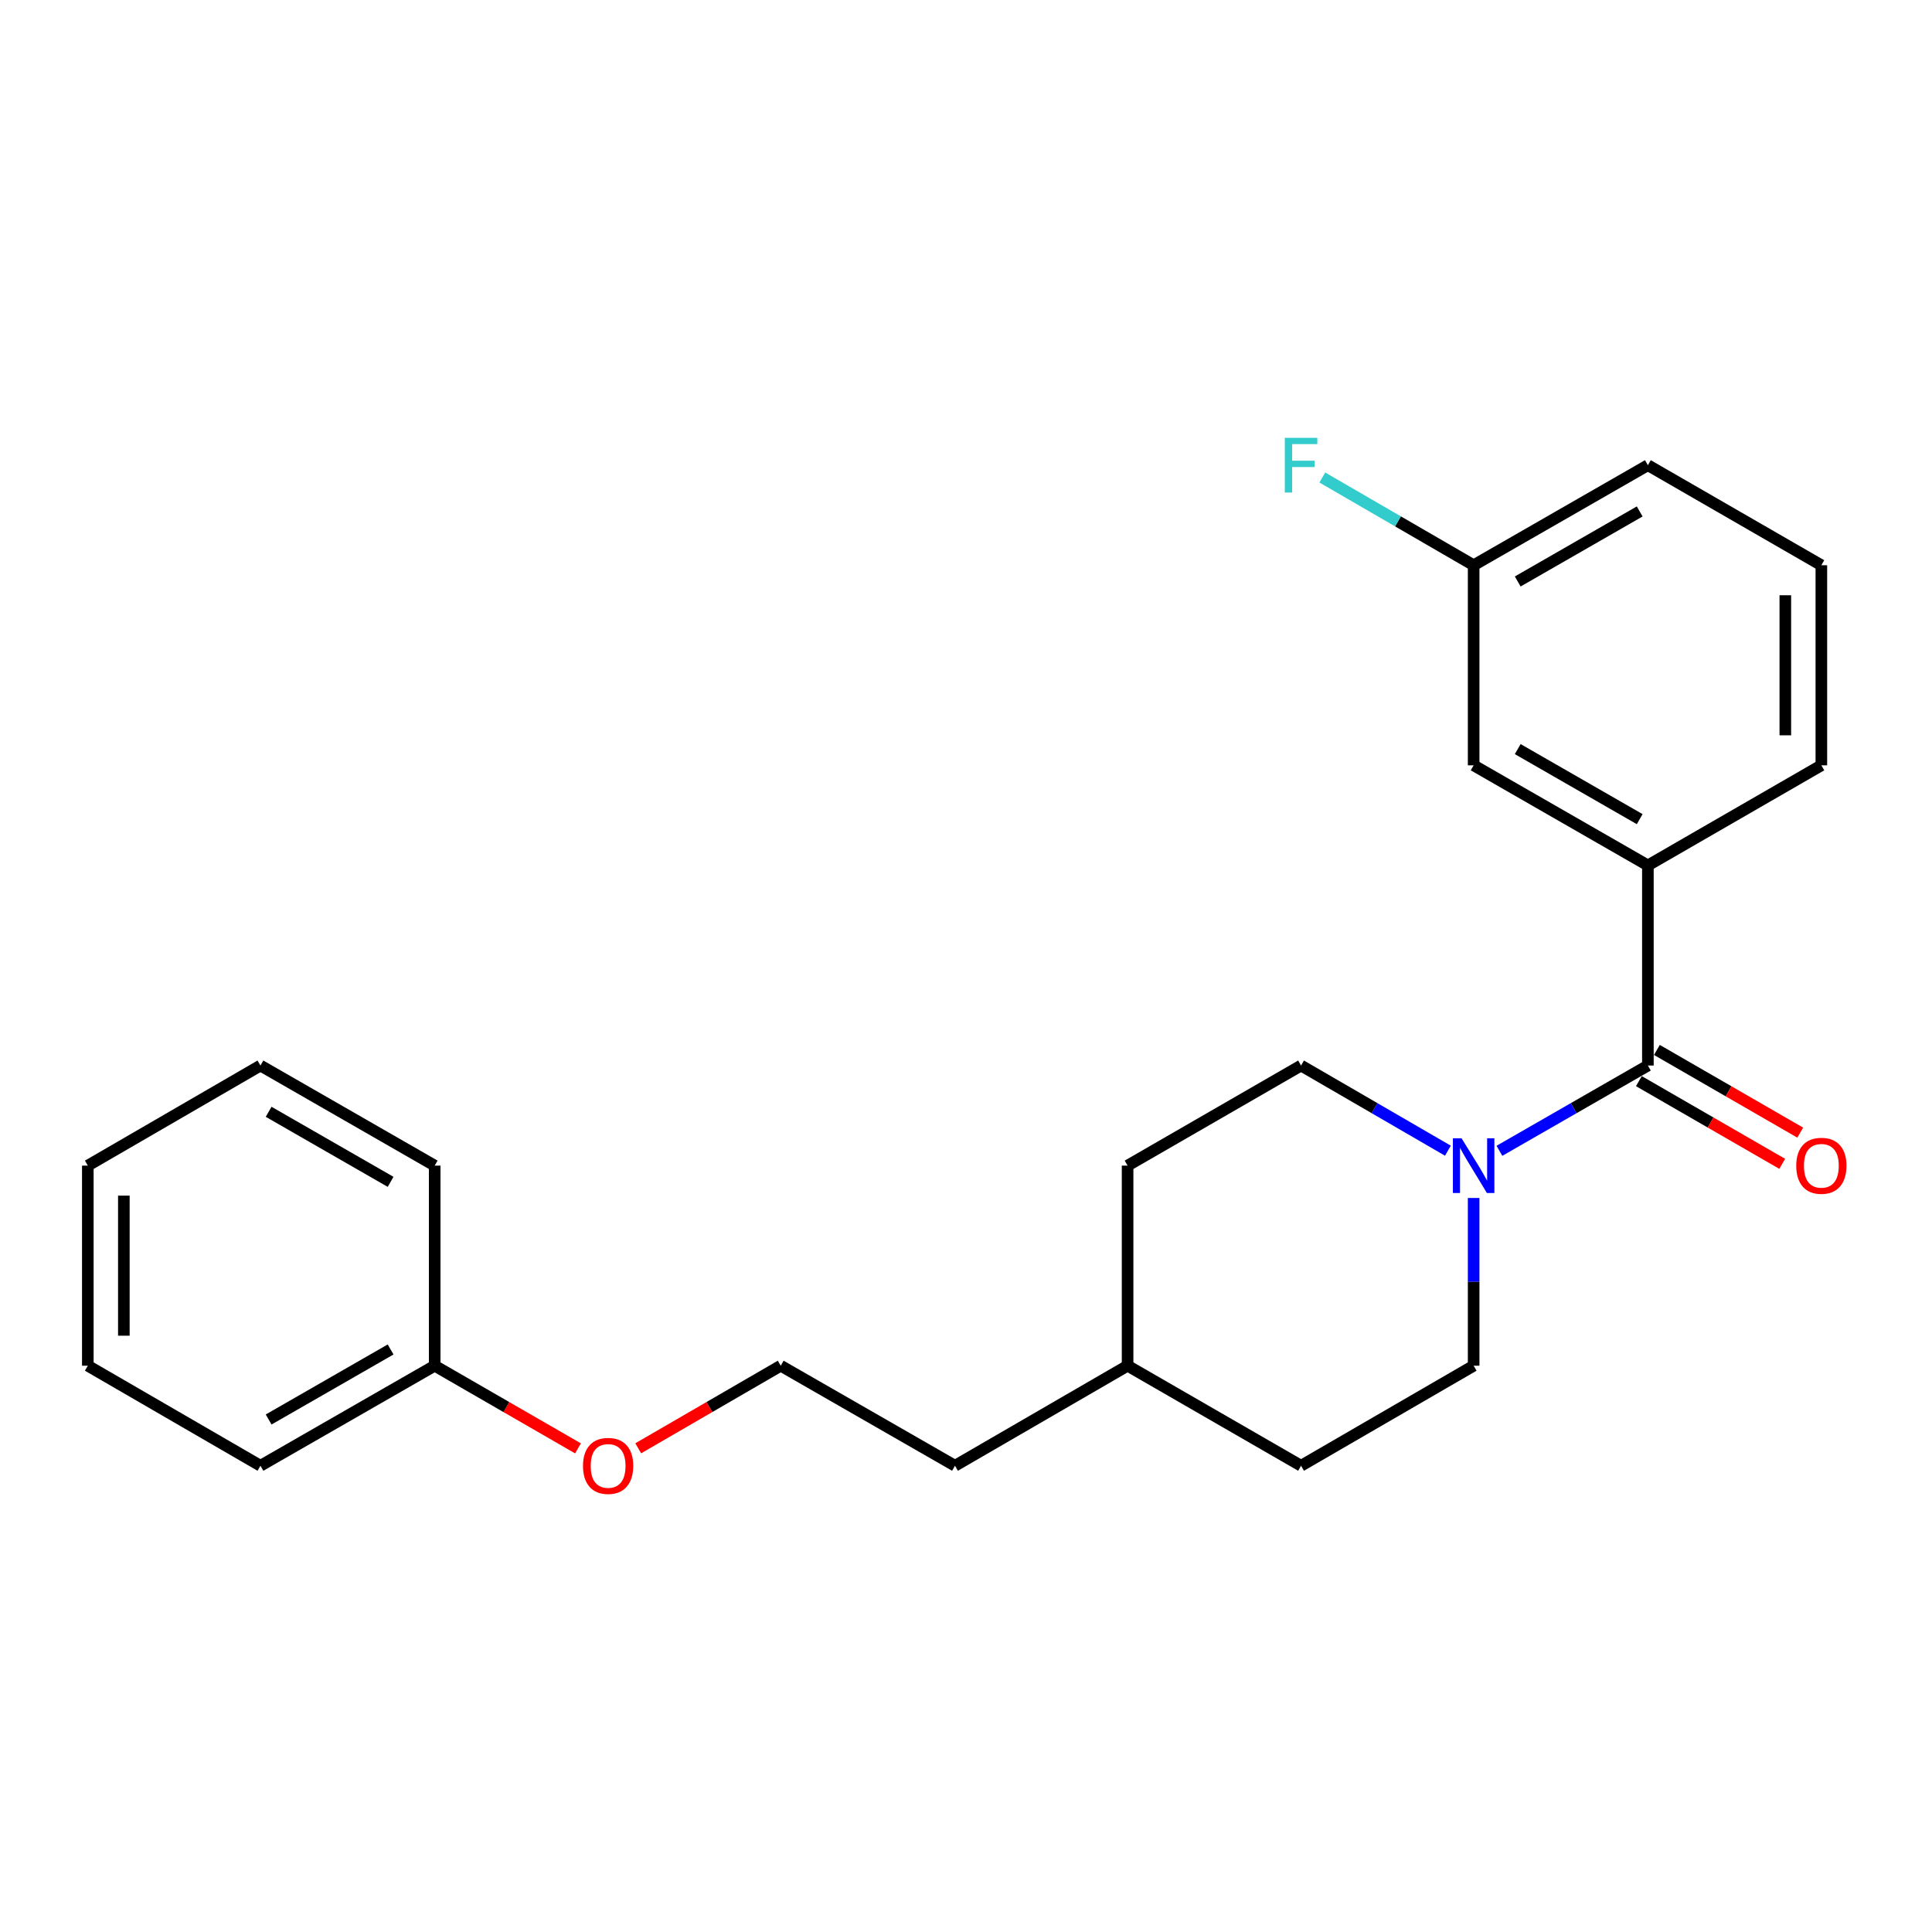<?xml version='1.0' encoding='iso-8859-1'?>
<svg version='1.1' baseProfile='full'
              xmlns='http://www.w3.org/2000/svg'
                      xmlns:rdkit='http://www.rdkit.org/xml'
                      xmlns:xlink='http://www.w3.org/1999/xlink'
                  xml:space='preserve'
width='1000px' height='1000px' viewBox='0 0 1000 1000'>
<!-- END OF HEADER -->
<rect style='opacity:1.0;fill:#FFFFFF;stroke:none' width='1000' height='1000' x='0' y='0'> </rect>
<path class='bond-0' d='M 852.944,551.52 L 814.519,573.591' style='fill:none;fill-rule:evenodd;stroke:#000000;stroke-width:6px;stroke-linecap:butt;stroke-linejoin:miter;stroke-opacity:1' />
<path class='bond-0' d='M 814.519,573.591 L 776.094,595.661' style='fill:none;fill-rule:evenodd;stroke:#0000FF;stroke-width:6px;stroke-linecap:butt;stroke-linejoin:miter;stroke-opacity:1' />
<path class='bond-1' d='M 852.944,551.52 L 852.944,447.934' style='fill:none;fill-rule:evenodd;stroke:#000000;stroke-width:6px;stroke-linecap:butt;stroke-linejoin:miter;stroke-opacity:1' />
<path class='bond-2' d='M 848.284,559.597 L 885.381,581.001' style='fill:none;fill-rule:evenodd;stroke:#000000;stroke-width:6px;stroke-linecap:butt;stroke-linejoin:miter;stroke-opacity:1' />
<path class='bond-2' d='M 885.381,581.001 L 922.478,602.404' style='fill:none;fill-rule:evenodd;stroke:#FF0000;stroke-width:6px;stroke-linecap:butt;stroke-linejoin:miter;stroke-opacity:1' />
<path class='bond-2' d='M 857.604,543.444 L 894.701,564.847' style='fill:none;fill-rule:evenodd;stroke:#000000;stroke-width:6px;stroke-linecap:butt;stroke-linejoin:miter;stroke-opacity:1' />
<path class='bond-2' d='M 894.701,564.847 L 931.798,586.251' style='fill:none;fill-rule:evenodd;stroke:#FF0000;stroke-width:6px;stroke-linecap:butt;stroke-linejoin:miter;stroke-opacity:1' />
<path class='bond-4' d='M 749.433,595.598 L 711.429,573.559' style='fill:none;fill-rule:evenodd;stroke:#0000FF;stroke-width:6px;stroke-linecap:butt;stroke-linejoin:miter;stroke-opacity:1' />
<path class='bond-4' d='M 711.429,573.559 L 673.425,551.52' style='fill:none;fill-rule:evenodd;stroke:#000000;stroke-width:6px;stroke-linecap:butt;stroke-linejoin:miter;stroke-opacity:1' />
<path class='bond-5' d='M 762.754,620.073 L 762.754,663.481' style='fill:none;fill-rule:evenodd;stroke:#0000FF;stroke-width:6px;stroke-linecap:butt;stroke-linejoin:miter;stroke-opacity:1' />
<path class='bond-5' d='M 762.754,663.481 L 762.754,706.889' style='fill:none;fill-rule:evenodd;stroke:#000000;stroke-width:6px;stroke-linecap:butt;stroke-linejoin:miter;stroke-opacity:1' />
<path class='bond-3' d='M 852.944,447.934 L 762.754,396.131' style='fill:none;fill-rule:evenodd;stroke:#000000;stroke-width:6px;stroke-linecap:butt;stroke-linejoin:miter;stroke-opacity:1' />
<path class='bond-3' d='M 848.704,423.992 L 785.571,387.73' style='fill:none;fill-rule:evenodd;stroke:#000000;stroke-width:6px;stroke-linecap:butt;stroke-linejoin:miter;stroke-opacity:1' />
<path class='bond-12' d='M 852.944,447.934 L 942.729,396.131' style='fill:none;fill-rule:evenodd;stroke:#000000;stroke-width:6px;stroke-linecap:butt;stroke-linejoin:miter;stroke-opacity:1' />
<path class='bond-6' d='M 762.754,396.131 L 762.754,292.566' style='fill:none;fill-rule:evenodd;stroke:#000000;stroke-width:6px;stroke-linecap:butt;stroke-linejoin:miter;stroke-opacity:1' />
<path class='bond-8' d='M 673.425,551.52 L 583.639,603.324' style='fill:none;fill-rule:evenodd;stroke:#000000;stroke-width:6px;stroke-linecap:butt;stroke-linejoin:miter;stroke-opacity:1' />
<path class='bond-7' d='M 762.754,706.889 L 673.425,758.671' style='fill:none;fill-rule:evenodd;stroke:#000000;stroke-width:6px;stroke-linecap:butt;stroke-linejoin:miter;stroke-opacity:1' />
<path class='bond-9' d='M 762.754,292.566 L 723.59,269.863' style='fill:none;fill-rule:evenodd;stroke:#000000;stroke-width:6px;stroke-linecap:butt;stroke-linejoin:miter;stroke-opacity:1' />
<path class='bond-9' d='M 723.59,269.863 L 684.426,247.161' style='fill:none;fill-rule:evenodd;stroke:#33CCCC;stroke-width:6px;stroke-linecap:butt;stroke-linejoin:miter;stroke-opacity:1' />
<path class='bond-23' d='M 762.754,292.566 L 852.944,240.783' style='fill:none;fill-rule:evenodd;stroke:#000000;stroke-width:6px;stroke-linecap:butt;stroke-linejoin:miter;stroke-opacity:1' />
<path class='bond-23' d='M 785.568,300.972 L 848.701,264.724' style='fill:none;fill-rule:evenodd;stroke:#000000;stroke-width:6px;stroke-linecap:butt;stroke-linejoin:miter;stroke-opacity:1' />
<path class='bond-13' d='M 673.425,758.671 L 583.639,706.889' style='fill:none;fill-rule:evenodd;stroke:#000000;stroke-width:6px;stroke-linecap:butt;stroke-linejoin:miter;stroke-opacity:1' />
<path class='bond-24' d='M 583.639,603.324 L 583.639,706.889' style='fill:none;fill-rule:evenodd;stroke:#000000;stroke-width:6px;stroke-linecap:butt;stroke-linejoin:miter;stroke-opacity:1' />
<path class='bond-10' d='M 330.341,749.64 L 367.22,728.264' style='fill:none;fill-rule:evenodd;stroke:#FF0000;stroke-width:6px;stroke-linecap:butt;stroke-linejoin:miter;stroke-opacity:1' />
<path class='bond-10' d='M 367.22,728.264 L 404.099,706.889' style='fill:none;fill-rule:evenodd;stroke:#000000;stroke-width:6px;stroke-linecap:butt;stroke-linejoin:miter;stroke-opacity:1' />
<path class='bond-11' d='M 299.168,749.677 L 262.081,728.283' style='fill:none;fill-rule:evenodd;stroke:#FF0000;stroke-width:6px;stroke-linecap:butt;stroke-linejoin:miter;stroke-opacity:1' />
<path class='bond-11' d='M 262.081,728.283 L 224.994,706.889' style='fill:none;fill-rule:evenodd;stroke:#000000;stroke-width:6px;stroke-linecap:butt;stroke-linejoin:miter;stroke-opacity:1' />
<path class='bond-18' d='M 224.994,706.889 L 134.805,758.671' style='fill:none;fill-rule:evenodd;stroke:#000000;stroke-width:6px;stroke-linecap:butt;stroke-linejoin:miter;stroke-opacity:1' />
<path class='bond-18' d='M 202.18,698.483 L 139.048,734.731' style='fill:none;fill-rule:evenodd;stroke:#000000;stroke-width:6px;stroke-linecap:butt;stroke-linejoin:miter;stroke-opacity:1' />
<path class='bond-19' d='M 224.994,706.889 L 224.994,603.324' style='fill:none;fill-rule:evenodd;stroke:#000000;stroke-width:6px;stroke-linecap:butt;stroke-linejoin:miter;stroke-opacity:1' />
<path class='bond-15' d='M 942.729,396.131 L 942.729,292.566' style='fill:none;fill-rule:evenodd;stroke:#000000;stroke-width:6px;stroke-linecap:butt;stroke-linejoin:miter;stroke-opacity:1' />
<path class='bond-15' d='M 924.08,380.596 L 924.08,308.101' style='fill:none;fill-rule:evenodd;stroke:#000000;stroke-width:6px;stroke-linecap:butt;stroke-linejoin:miter;stroke-opacity:1' />
<path class='bond-17' d='M 583.639,706.889 L 494.299,758.671' style='fill:none;fill-rule:evenodd;stroke:#000000;stroke-width:6px;stroke-linecap:butt;stroke-linejoin:miter;stroke-opacity:1' />
<path class='bond-14' d='M 404.099,706.889 L 494.299,758.671' style='fill:none;fill-rule:evenodd;stroke:#000000;stroke-width:6px;stroke-linecap:butt;stroke-linejoin:miter;stroke-opacity:1' />
<path class='bond-16' d='M 942.729,292.566 L 852.944,240.783' style='fill:none;fill-rule:evenodd;stroke:#000000;stroke-width:6px;stroke-linecap:butt;stroke-linejoin:miter;stroke-opacity:1' />
<path class='bond-21' d='M 134.805,758.671 L 45.455,706.889' style='fill:none;fill-rule:evenodd;stroke:#000000;stroke-width:6px;stroke-linecap:butt;stroke-linejoin:miter;stroke-opacity:1' />
<path class='bond-20' d='M 224.994,603.324 L 134.805,551.52' style='fill:none;fill-rule:evenodd;stroke:#000000;stroke-width:6px;stroke-linecap:butt;stroke-linejoin:miter;stroke-opacity:1' />
<path class='bond-20' d='M 202.177,611.724 L 139.045,575.462' style='fill:none;fill-rule:evenodd;stroke:#000000;stroke-width:6px;stroke-linecap:butt;stroke-linejoin:miter;stroke-opacity:1' />
<path class='bond-22' d='M 134.805,551.52 L 45.455,603.324' style='fill:none;fill-rule:evenodd;stroke:#000000;stroke-width:6px;stroke-linecap:butt;stroke-linejoin:miter;stroke-opacity:1' />
<path class='bond-25' d='M 45.455,706.889 L 45.455,603.324' style='fill:none;fill-rule:evenodd;stroke:#000000;stroke-width:6px;stroke-linecap:butt;stroke-linejoin:miter;stroke-opacity:1' />
<path class='bond-25' d='M 64.104,691.354 L 64.104,618.858' style='fill:none;fill-rule:evenodd;stroke:#000000;stroke-width:6px;stroke-linecap:butt;stroke-linejoin:miter;stroke-opacity:1' />
<path  class='atom-1' d='M 756.494 589.164
L 765.774 604.164
Q 766.694 605.644, 768.174 608.324
Q 769.654 611.004, 769.734 611.164
L 769.734 589.164
L 773.494 589.164
L 773.494 617.484
L 769.614 617.484
L 759.654 601.084
Q 758.494 599.164, 757.254 596.964
Q 756.054 594.764, 755.694 594.084
L 755.694 617.484
L 752.014 617.484
L 752.014 589.164
L 756.494 589.164
' fill='#0000FF'/>
<path  class='atom-3' d='M 929.729 603.404
Q 929.729 596.604, 933.089 592.804
Q 936.449 589.004, 942.729 589.004
Q 949.009 589.004, 952.369 592.804
Q 955.729 596.604, 955.729 603.404
Q 955.729 610.284, 952.329 614.204
Q 948.929 618.084, 942.729 618.084
Q 936.489 618.084, 933.089 614.204
Q 929.729 610.324, 929.729 603.404
M 942.729 614.884
Q 947.049 614.884, 949.369 612.004
Q 951.729 609.084, 951.729 603.404
Q 951.729 597.844, 949.369 595.044
Q 947.049 592.204, 942.729 592.204
Q 938.409 592.204, 936.049 595.004
Q 933.729 597.804, 933.729 603.404
Q 933.729 609.124, 936.049 612.004
Q 938.409 614.884, 942.729 614.884
' fill='#FF0000'/>
<path  class='atom-10' d='M 665.005 226.623
L 681.845 226.623
L 681.845 229.863
L 668.805 229.863
L 668.805 238.463
L 680.405 238.463
L 680.405 241.743
L 668.805 241.743
L 668.805 254.943
L 665.005 254.943
L 665.005 226.623
' fill='#33CCCC'/>
<path  class='atom-11' d='M 301.759 758.751
Q 301.759 751.951, 305.119 748.151
Q 308.479 744.351, 314.759 744.351
Q 321.039 744.351, 324.399 748.151
Q 327.759 751.951, 327.759 758.751
Q 327.759 765.631, 324.359 769.551
Q 320.959 773.431, 314.759 773.431
Q 308.519 773.431, 305.119 769.551
Q 301.759 765.671, 301.759 758.751
M 314.759 770.231
Q 319.079 770.231, 321.399 767.351
Q 323.759 764.431, 323.759 758.751
Q 323.759 753.191, 321.399 750.391
Q 319.079 747.551, 314.759 747.551
Q 310.439 747.551, 308.079 750.351
Q 305.759 753.151, 305.759 758.751
Q 305.759 764.471, 308.079 767.351
Q 310.439 770.231, 314.759 770.231
' fill='#FF0000'/>
</svg>
